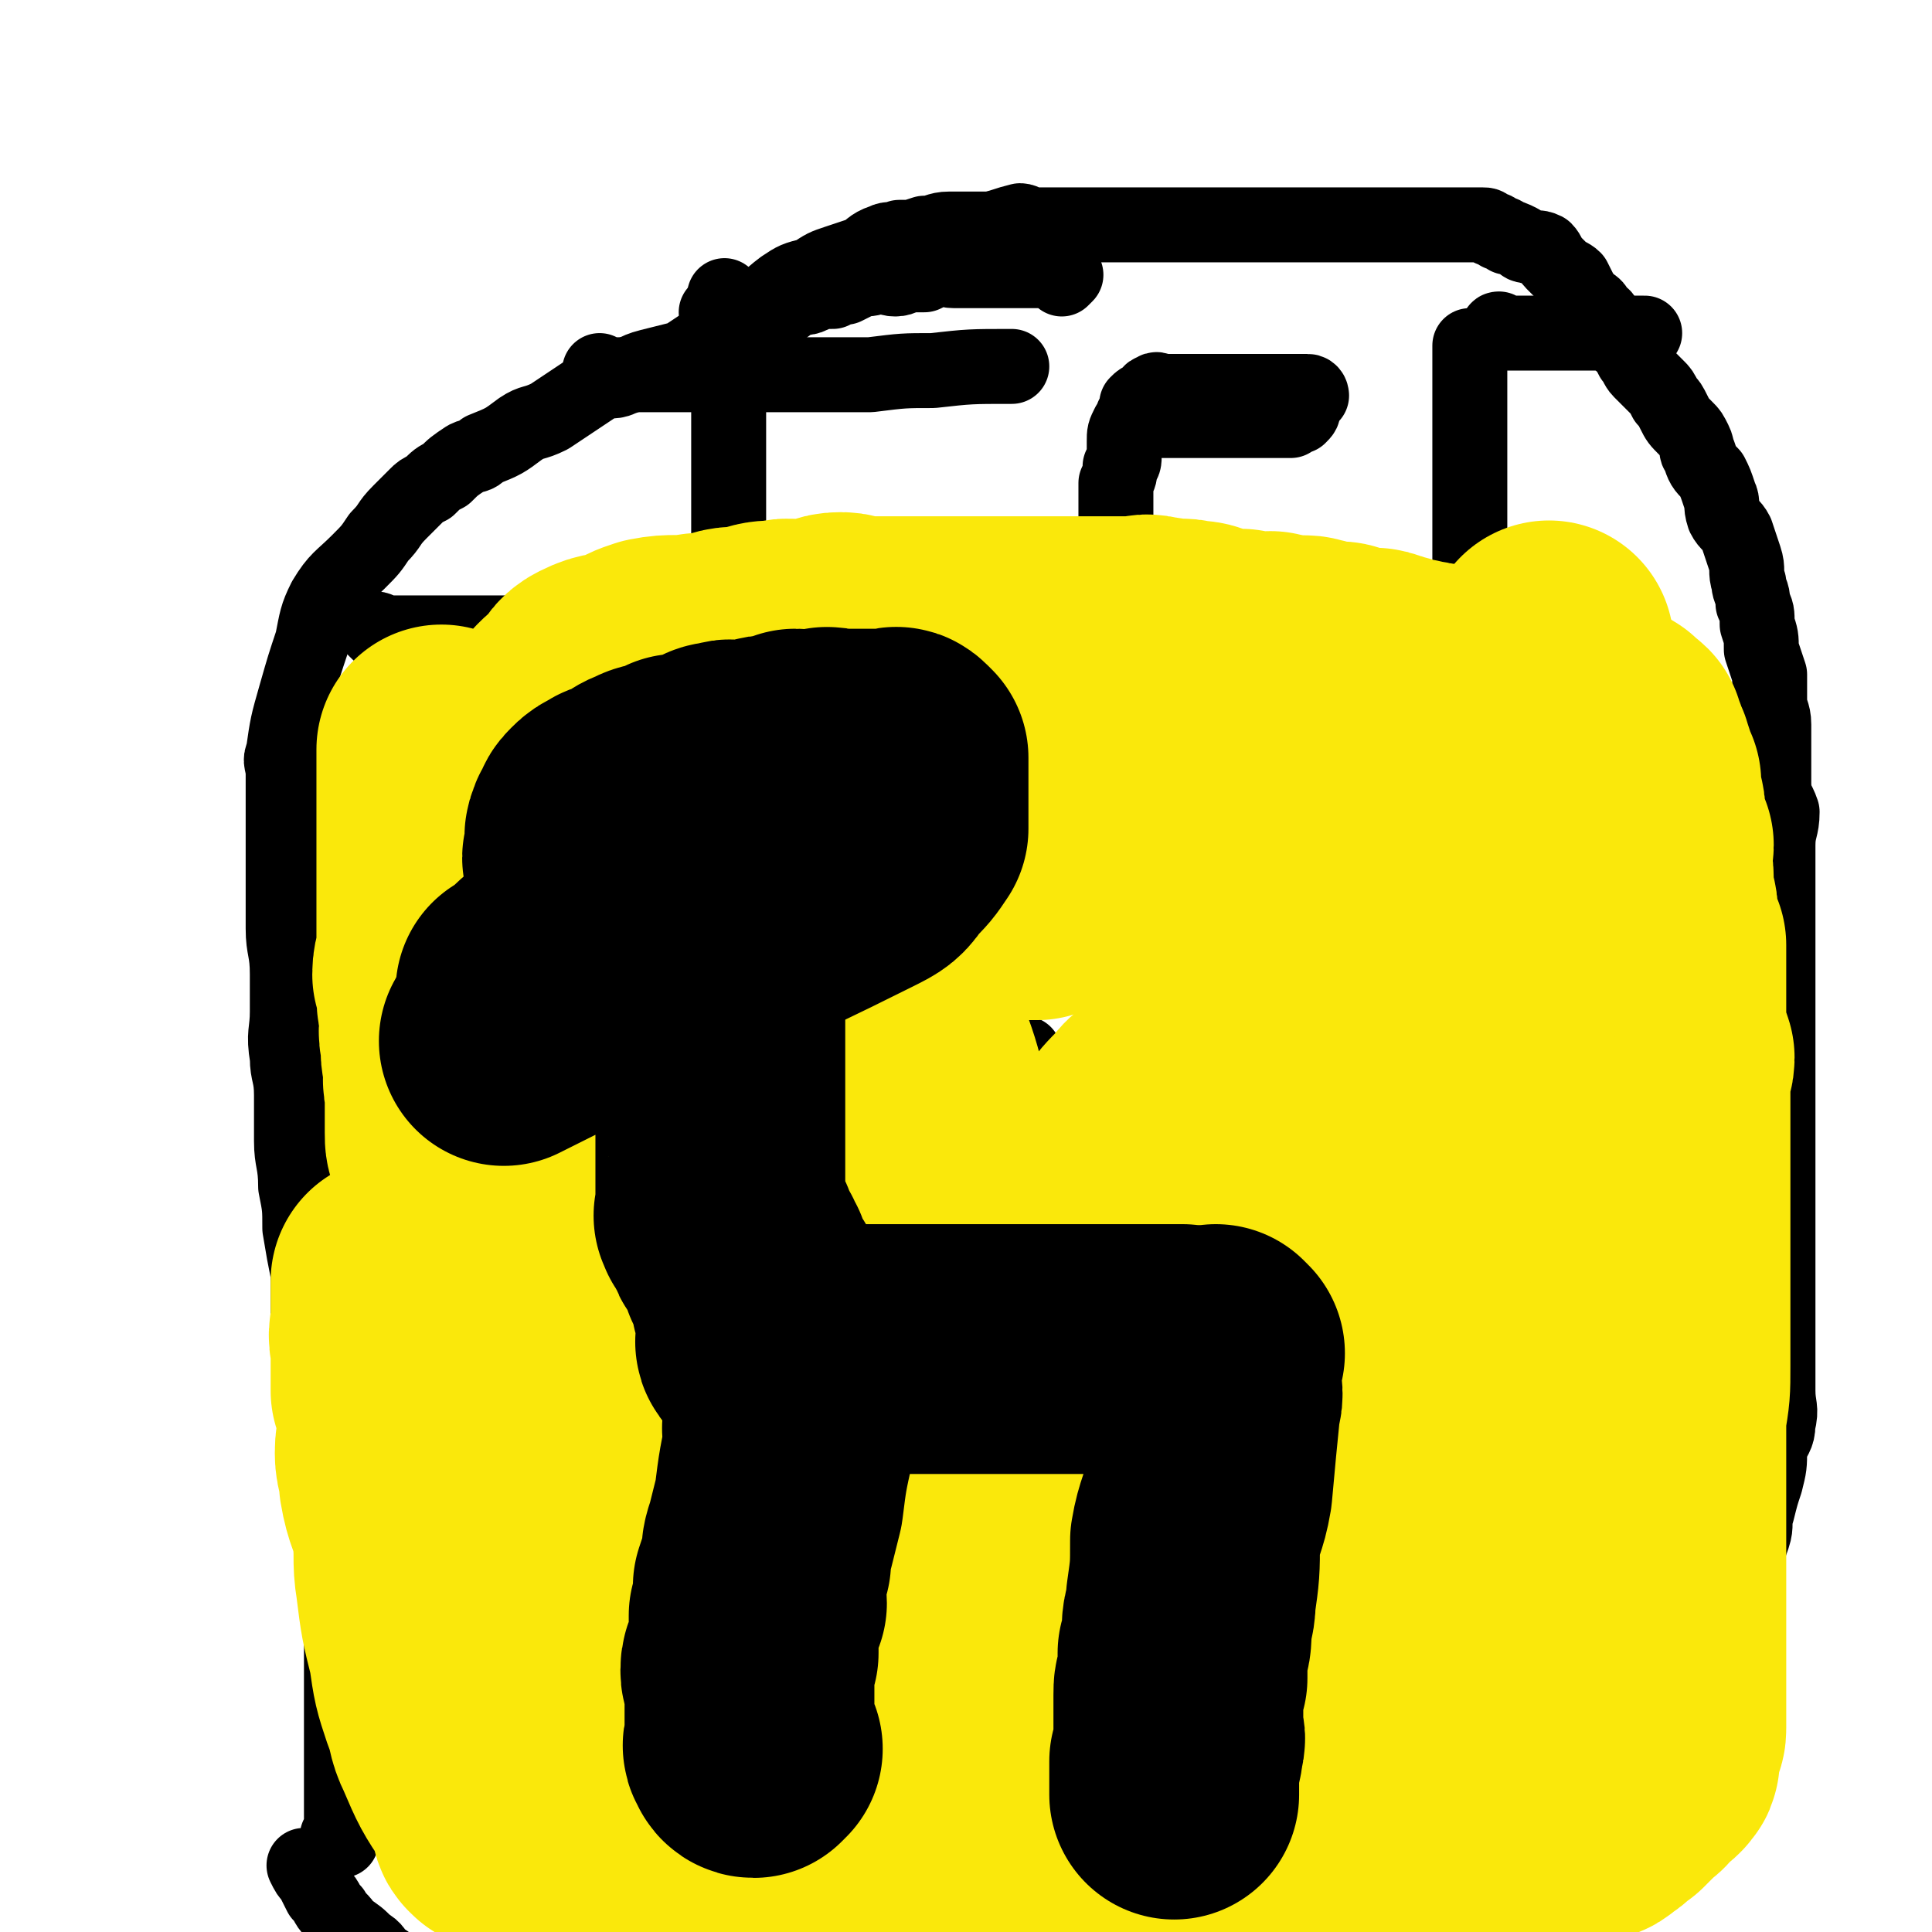 <svg viewBox='0 0 464 464' version='1.1' xmlns='http://www.w3.org/2000/svg' xmlns:xlink='http://www.w3.org/1999/xlink'><g fill='none' stroke='#000000' stroke-width='18' stroke-linecap='round' stroke-linejoin='round'><path d='M82,442c0,0 -1,-1 -1,-1 0,0 1,0 1,-1 0,-2 0,-2 0,-4 0,-2 0,-2 0,-3 0,-6 0,-6 0,-12 0,-4 0,-4 0,-9 0,-5 0,-5 0,-10 0,-6 0,-6 0,-12 0,-7 0,-7 -1,-14 0,-6 -1,-6 -1,-12 -1,-5 -1,-4 -1,-9 -1,-5 -1,-5 -2,-10 0,-4 0,-4 -1,-8 0,-5 0,-5 -1,-10 -1,-5 -1,-5 -1,-10 0,-6 0,-6 0,-11 -1,-5 -1,-5 -2,-11 0,-5 0,-5 -1,-10 0,-6 -1,-6 -1,-11 0,-5 0,-5 0,-11 0,-5 -1,-5 -1,-9 -1,-6 0,-6 0,-11 0,-5 0,-5 0,-9 0,-6 -1,-6 -1,-11 0,-5 0,-5 0,-9 0,-5 0,-5 0,-10 0,-4 0,-4 0,-8 0,-5 0,-5 0,-10 0,-3 -1,-3 0,-5 1,-7 1,-7 3,-14 2,-7 2,-7 4,-13 1,-5 1,-6 3,-10 3,-5 4,-5 8,-9 3,-3 3,-3 5,-6 3,-3 2,-3 5,-6 2,-2 2,-2 4,-4 1,-1 1,-1 3,-2 2,-2 2,-2 4,-3 2,-2 2,-2 5,-4 2,-1 2,0 4,-2 5,-2 5,-2 9,-5 3,-2 3,-1 7,-3 3,-2 3,-2 6,-4 3,-2 3,-2 6,-4 2,-1 3,0 5,-1 3,-1 3,-2 7,-3 4,-1 4,-1 8,-2 3,-2 3,-2 6,-4 5,-3 5,-3 11,-7 4,-3 3,-3 7,-6 3,-2 3,-2 7,-3 3,-2 3,-2 6,-3 3,-1 3,-1 6,-2 2,-1 2,-2 5,-3 2,-1 2,0 4,-1 3,0 3,0 6,-1 3,0 3,-1 6,-1 3,0 3,0 6,0 2,0 2,0 4,0 4,-1 3,-1 7,-2 1,0 2,1 3,1 3,0 3,0 6,0 2,0 2,0 4,0 3,0 3,0 5,0 2,0 2,0 5,0 3,0 3,0 6,0 2,0 2,0 5,0 3,0 3,0 6,0 2,0 2,0 5,0 3,0 3,0 6,0 2,0 2,0 4,0 2,0 2,0 4,0 3,0 3,0 5,0 2,0 2,0 3,0 2,0 2,0 4,0 2,0 2,0 4,0 1,0 1,0 3,0 2,0 2,0 4,0 1,0 1,0 3,0 2,0 2,0 4,0 2,0 2,0 3,0 1,0 1,0 2,0 2,0 2,0 4,0 2,0 2,0 4,0 1,0 1,0 2,0 2,0 2,0 3,0 2,0 2,0 4,0 1,0 1,0 2,1 1,0 1,0 2,1 1,0 1,0 2,1 1,0 1,0 3,1 1,1 1,1 2,1 2,1 2,0 4,1 1,1 1,2 2,3 1,1 1,1 2,2 1,1 2,1 3,2 1,2 1,2 2,4 1,1 1,1 2,2 2,1 1,2 3,3 1,2 1,2 2,4 1,1 1,1 2,2 2,2 2,2 3,4 1,1 1,2 2,3 2,2 2,2 4,4 1,1 1,1 2,3 1,1 1,1 2,3 1,2 1,2 3,4 1,1 1,1 2,3 1,2 0,2 1,3 1,3 1,3 3,5 1,2 1,2 2,5 1,2 0,2 1,5 1,2 2,2 3,4 1,3 1,3 2,6 1,3 0,3 1,6 0,2 1,2 1,5 1,2 1,2 1,5 1,3 1,3 1,6 1,3 1,3 2,6 0,3 0,3 0,6 0,3 1,3 1,6 0,4 0,4 0,7 0,4 0,4 0,7 0,4 1,4 2,7 0,4 -1,4 -1,8 0,5 0,5 0,11 0,4 0,4 0,9 0,4 0,4 0,9 0,5 0,5 0,10 0,5 0,5 0,10 0,5 0,5 0,11 0,4 0,4 0,8 0,5 0,5 0,10 0,4 0,4 0,9 0,5 0,5 0,10 0,3 0,3 0,7 0,5 0,5 0,9 0,5 0,5 0,9 0,4 0,4 0,9 0,4 1,4 0,8 0,3 -1,3 -2,6 0,4 0,4 -1,8 -1,3 -1,3 -2,7 -1,3 0,3 -1,6 -1,3 -1,3 -3,5 -4,8 -4,8 -8,16 -3,5 -3,4 -5,9 -2,3 -1,3 -3,6 -1,4 -1,4 -3,6 -3,4 -3,3 -6,6 -3,4 -3,4 -7,9 -3,3 -2,3 -6,6 -3,3 -3,2 -7,4 -3,3 -3,3 -7,5 -3,2 -4,1 -7,2 -5,2 -5,2 -10,5 -6,2 -5,3 -11,5 -4,3 -4,2 -9,4 -5,2 -5,2 -10,4 -5,1 -5,1 -10,3 -6,3 -5,4 -11,6 -6,3 -6,2 -12,4 -5,2 -5,2 -11,4 -4,1 -4,2 -8,2 -5,1 -5,1 -10,2 -6,1 -6,1 -12,2 -5,2 -5,2 -11,3 -6,1 -6,0 -11,1 -6,1 -5,2 -11,2 -6,1 -6,0 -13,0 -6,0 -6,0 -12,0 -6,0 -6,0 -12,0 -4,0 -4,0 -9,0 -4,0 -4,0 -7,0 -3,0 -3,0 -6,0 -4,0 -4,0 -7,0 -3,0 -3,1 -7,0 -3,0 -3,0 -7,0 -3,-1 -3,-2 -6,-3 -3,0 -4,1 -7,-1 -3,-1 -3,-2 -6,-4 -3,-1 -3,0 -6,-2 -3,-1 -3,-1 -6,-3 -2,-1 -2,-1 -5,-3 -2,-2 -2,-2 -5,-4 -1,-1 -1,-2 -3,-3 -2,-2 -2,-2 -5,-4 -1,-2 -2,-2 -3,-4 -2,-2 -1,-2 -3,-4 -1,-2 -1,-2 -2,-4 -1,-1 -1,-1 -2,-3 '/><path d='M91,152c0,0 -1,-1 -1,-1 1,0 2,1 3,1 2,0 2,0 4,0 2,0 2,0 5,0 4,0 4,0 7,0 4,0 4,0 7,0 4,0 4,0 7,0 5,0 5,0 9,0 4,0 4,0 8,0 4,0 4,0 9,0 5,0 5,0 10,0 5,0 5,0 10,0 4,0 4,0 8,0 5,0 5,0 10,0 5,0 5,0 10,0 4,0 4,0 9,0 4,0 4,0 8,0 5,0 5,0 10,0 3,0 3,0 7,0 5,0 5,0 9,0 4,0 4,0 7,0 3,0 3,0 7,0 4,0 4,0 8,0 3,0 3,0 6,0 3,0 3,0 7,0 3,0 3,0 7,0 3,0 3,0 6,0 3,0 3,0 7,0 2,0 2,0 4,0 3,0 3,0 6,0 2,0 2,0 4,0 3,0 3,0 6,0 3,0 3,0 5,0 2,0 2,0 4,0 2,0 2,0 5,0 1,0 1,0 3,0 2,0 2,0 3,0 4,0 4,0 8,0 3,-1 3,-1 6,-1 2,-1 2,0 4,0 2,-1 2,-1 4,-2 1,0 1,1 3,1 1,0 1,0 2,0 1,0 1,0 1,0 1,0 1,0 1,0 1,0 1,0 2,0 0,0 0,0 1,0 0,0 0,0 1,0 1,0 1,0 1,0 1,0 1,0 1,0 2,0 2,0 3,0 0,0 0,0 1,0 0,0 0,0 1,0 1,0 1,0 1,0 1,0 1,0 1,0 2,0 2,0 3,0 0,0 0,0 1,0 0,0 0,0 1,0 0,0 0,0 1,0 1,0 1,0 1,0 1,0 1,0 1,0 1,0 1,0 2,0 0,0 0,0 1,0 0,0 0,0 0,0 '/><path d='M175,72c0,0 -1,-1 -1,-1 0,1 1,2 1,4 0,3 0,3 0,5 0,2 0,2 0,5 0,3 0,3 0,6 0,2 0,2 0,4 0,3 0,3 0,7 0,3 0,3 0,6 0,2 0,2 0,4 0,3 0,3 0,7 0,2 0,2 0,4 0,1 0,1 0,3 0,2 0,2 0,3 0,2 0,2 0,3 0,0 0,0 0,1 0,1 0,1 0,2 '/><path d='M173,76c0,0 -1,-1 -1,-1 1,0 2,1 3,1 2,0 2,0 4,0 2,-1 2,-1 4,-1 1,-1 1,0 3,0 3,-1 3,-2 5,-3 2,-1 2,0 4,-1 2,-1 2,-1 5,-1 1,-1 1,-1 3,-1 2,-1 2,-1 4,-2 2,0 2,0 5,-1 1,0 1,1 3,1 2,0 2,-1 4,-1 1,0 1,0 3,0 2,-1 2,-1 4,-2 1,0 1,1 3,1 1,0 1,0 3,0 1,0 1,0 2,0 1,0 1,0 3,0 2,0 2,0 3,0 1,0 1,0 2,0 2,0 2,0 3,0 1,0 1,0 1,0 1,0 1,0 3,0 0,0 0,0 1,0 0,0 0,0 1,0 1,0 1,0 2,0 1,0 1,0 1,0 1,0 1,0 2,1 0,0 0,0 -1,1 '/><path d='M145,90c0,0 -1,-1 -1,-1 0,0 1,1 2,1 1,0 1,0 3,0 2,0 2,0 3,0 3,0 3,0 5,0 2,0 2,0 3,0 3,0 3,0 5,0 3,0 3,0 6,0 3,0 3,0 6,0 3,0 3,0 6,0 2,0 2,0 4,0 3,0 3,0 5,0 2,0 2,0 3,0 2,0 2,0 5,0 1,0 1,0 3,0 2,0 2,0 4,0 1,0 1,0 2,0 8,-1 8,-1 15,-1 9,-1 9,-1 19,-1 '/><path d='M279,101c0,0 -1,-1 -1,-1 0,0 1,1 1,1 2,0 2,0 3,0 2,0 2,0 4,0 1,0 1,0 3,0 1,0 1,0 3,0 2,0 2,0 4,0 1,0 1,0 3,0 1,0 1,0 2,0 2,0 2,0 3,0 1,0 1,0 2,0 1,0 1,0 2,0 1,0 1,0 2,0 0,-1 0,-1 1,-2 0,0 0,1 1,1 1,-1 1,-1 1,-2 0,-1 0,-1 0,-1 0,-1 0,-1 0,-1 0,-1 0,-1 0,-2 1,0 2,1 2,1 0,0 0,-1 -1,-1 0,0 0,0 -1,0 0,0 0,0 -1,0 -1,0 -1,0 -3,0 -1,0 -1,0 -2,0 -1,0 -1,0 -2,0 -2,0 -2,0 -3,0 -1,0 -1,0 -2,0 -2,0 -2,0 -4,0 -2,0 -2,0 -3,0 -2,0 -2,0 -3,0 -2,0 -2,0 -4,0 -1,0 -1,0 -3,0 -2,0 -2,0 -4,0 -1,0 -1,-1 -2,0 -1,0 -1,1 -2,2 -1,0 -1,0 -2,1 0,1 0,2 -1,3 0,1 0,1 -1,2 -1,2 -1,2 -1,4 0,2 0,2 0,3 0,2 0,2 -1,3 0,2 0,2 -1,4 0,2 0,2 0,4 0,1 0,1 0,3 0,2 0,2 0,3 0,2 0,2 0,3 0,1 0,2 0,3 1,1 1,1 2,2 0,1 0,1 1,3 0,1 0,1 1,2 1,0 1,0 2,0 2,1 2,1 4,2 14,8 14,8 27,16 5,3 5,3 10,6 '/><path d='M354,84c0,0 -1,-1 -1,-1 0,1 0,2 0,4 0,2 0,2 0,5 0,2 0,2 0,4 0,3 0,3 0,6 0,4 0,4 0,7 0,3 0,3 0,5 0,3 0,3 0,5 0,3 0,3 0,5 0,2 0,2 0,5 0,2 0,2 0,4 0,2 0,2 0,4 0,1 0,1 0,3 0,2 0,2 0,4 0,0 0,0 0,1 '/><path d='M361,80c0,0 -2,-1 -1,-1 0,0 1,1 2,1 2,0 2,0 3,0 0,0 0,0 1,0 1,0 1,0 3,0 1,0 1,0 2,0 1,0 1,0 2,0 1,0 1,0 3,0 1,0 1,0 2,0 1,0 1,0 2,0 1,0 1,0 2,0 1,0 1,0 2,0 1,0 1,0 1,0 2,0 2,0 3,0 0,0 0,0 1,0 0,0 0,0 1,0 1,0 1,0 1,0 1,0 1,0 1,0 1,0 1,0 1,0 1,0 1,0 2,0 0,0 0,0 0,0 '/><path d='M197,231c0,0 -1,-1 -1,-1 0,1 0,1 0,3 -1,1 -1,1 -2,2 0,2 0,2 -1,4 0,2 -1,1 -1,3 0,2 0,2 0,4 -1,2 -1,2 -1,4 -1,1 0,1 0,2 0,2 0,2 0,4 -1,1 -2,1 -2,3 0,1 0,1 1,3 0,1 0,1 0,2 0,2 -1,2 0,4 0,1 0,1 1,2 1,2 1,2 3,4 0,1 1,1 2,1 2,1 1,2 3,2 1,1 1,0 3,1 2,0 2,0 3,1 1,0 1,1 2,1 2,1 2,1 4,1 2,0 2,-1 3,0 2,0 2,0 4,1 1,0 1,0 2,0 2,0 2,0 4,0 1,0 1,0 2,0 1,0 1,0 2,0 1,-1 1,-1 2,-1 1,-1 1,-1 2,-2 1,-1 1,-1 2,-2 1,-1 1,-1 1,-2 1,-2 1,-2 1,-5 1,-2 1,-2 1,-4 1,-2 0,-2 0,-4 1,-1 1,-1 2,-3 0,-2 -1,-2 -1,-4 1,-2 1,-2 1,-3 0,-2 0,-2 0,-4 1,-1 0,-1 0,-2 0,-2 0,-2 0,-3 0,-1 0,-1 0,-2 0,-1 1,-1 0,-2 0,-1 0,-1 0,-1 -1,-1 -1,-1 -2,-1 -2,-1 -2,-1 -3,-2 -1,0 -1,1 -2,1 -2,-1 -2,-2 -4,-2 -2,0 -2,1 -4,1 -1,0 -1,0 -3,0 -2,0 -2,-1 -4,0 -2,0 -1,1 -3,2 -1,1 -2,0 -2,1 -2,1 -2,1 -3,2 -1,1 -1,1 -1,2 -1,2 -1,2 -2,4 0,1 0,1 -1,2 0,1 1,1 1,2 -1,2 -2,1 -2,3 0,1 0,1 1,2 0,1 0,1 0,2 0,1 -1,1 0,2 0,1 0,0 1,1 1,0 0,1 1,1 1,1 1,1 3,1 1,1 1,0 2,1 2,0 2,0 3,1 1,0 1,-1 2,0 1,0 1,1 3,1 0,0 0,0 1,0 1,-1 1,0 2,0 1,0 1,0 2,0 0,0 0,0 1,0 0,0 0,0 1,0 0,0 0,0 1,0 0,0 0,0 1,0 0,0 0,0 1,0 0,-1 0,-1 0,-1 -1,-1 -1,0 -1,0 -1,0 -1,0 -1,0 -1,0 -1,0 -2,0 -1,0 -1,0 -1,0 0,0 0,0 0,0 -1,0 -1,0 -2,0 0,0 0,-1 0,0 -1,0 -1,0 0,1 0,0 1,0 2,0 0,0 0,0 1,0 1,0 1,0 3,0 1,0 1,0 2,0 1,0 1,0 2,0 2,0 2,0 3,0 1,-1 1,-1 2,-2 1,0 0,0 1,-1 1,-1 1,-1 2,-2 1,-1 1,-1 1,-2 1,-1 1,-1 2,-3 0,0 0,0 1,-1 0,0 1,0 1,-1 0,0 0,0 -1,0 '/><path d='M215,262c0,0 -1,-1 -1,-1 0,0 0,1 1,2 0,0 0,0 0,1 0,1 0,1 0,3 0,1 0,1 0,2 0,2 0,2 0,3 0,2 0,2 0,3 0,2 0,2 0,3 0,2 0,2 0,4 0,1 0,1 0,3 0,1 0,1 0,2 0,1 0,1 0,3 0,1 0,1 0,3 0,1 0,1 0,2 0,1 0,1 0,3 0,0 0,0 0,1 0,1 0,1 0,2 0,1 0,1 0,2 0,1 0,1 0,2 0,1 0,1 0,1 0,1 0,1 0,2 0,1 0,1 0,1 0,1 0,1 0,2 0,1 0,1 0,2 0,1 0,1 0,1 0,1 0,1 0,1 0,1 0,1 0,1 0,1 0,1 0,2 0,0 0,0 0,1 0,1 0,1 0,2 0,1 0,1 0,1 0,1 0,1 0,1 0,1 0,1 0,2 0,1 0,1 0,2 0,0 0,0 0,1 0,7 0,7 0,15 0,3 0,3 0,6 0,3 0,3 0,6 0,2 0,2 0,4 0,2 0,2 0,3 0,2 0,2 0,4 0,1 0,1 0,2 0,1 0,1 0,1 0,1 0,1 0,2 0,0 0,0 0,0 0,1 0,1 0,1 0,1 -1,1 0,1 0,1 1,0 2,0 1,0 1,0 3,0 2,0 2,0 5,0 3,0 3,0 6,0 2,0 2,0 5,0 3,0 3,0 6,0 2,0 2,0 4,0 2,0 2,0 4,0 1,0 1,0 3,0 2,0 2,0 4,0 1,0 2,1 3,0 4,-1 4,-2 8,-4 3,-1 3,-1 6,-2 2,-1 2,-1 4,-1 1,-1 1,-1 2,-2 2,0 2,0 4,-1 0,0 0,0 1,0 1,1 1,1 2,0 1,0 1,0 1,-1 0,0 0,0 0,0 1,-1 1,-1 2,-1 0,0 0,0 0,0 1,0 1,0 1,0 '/><path d='M230,369c0,0 -1,-2 -1,-1 -1,8 -1,9 -1,17 -1,4 0,4 0,9 -1,4 -1,4 -2,8 0,3 1,3 1,7 -1,4 -1,4 -1,7 -1,3 0,3 0,6 -1,3 -1,3 -1,6 -1,3 0,3 0,5 0,2 0,2 0,3 0,2 0,2 0,4 0,1 0,1 0,3 0,1 0,1 0,2 0,1 0,1 0,2 0,0 0,0 0,1 0,0 0,0 0,0 '/><path d='M298,361c0,0 -1,-1 -1,-1 0,1 0,2 0,3 0,2 1,2 0,3 -1,7 -2,7 -4,13 -1,4 -1,4 -2,8 -1,6 -1,6 -1,12 -1,4 -1,4 -2,9 0,4 0,4 -1,8 0,4 -1,4 -1,7 0,4 1,4 0,7 0,2 0,2 -1,4 0,2 0,2 0,4 0,2 1,2 0,4 0,1 -1,1 -1,2 0,1 0,1 0,2 0,1 0,1 0,1 0,0 0,0 0,0 '/></g>
<g fill='none' stroke='#FAE80B' stroke-width='60' stroke-linecap='round' stroke-linejoin='round'><path d='M196,448c0,0 -1,-1 -1,-1 0,-1 0,-1 1,-2 0,0 0,0 0,-1 0,0 0,0 0,-1 0,-1 0,-1 0,-3 0,-1 0,-1 0,-2 0,-1 0,-1 0,-3 0,-1 0,-1 0,-3 -1,-3 -1,-3 -2,-5 0,-2 1,-2 1,-3 -1,-4 -1,-4 -1,-8 -1,-2 -1,-2 -1,-5 -1,-3 -1,-3 -2,-6 0,-3 1,-3 1,-6 -1,-2 -1,-2 -2,-5 0,-2 0,-2 0,-4 0,-3 0,-3 0,-5 -1,-2 -1,-2 -1,-4 -1,-1 0,-1 0,-3 -1,-2 -2,-2 -2,-4 0,-1 0,-1 1,-3 0,-1 0,-1 0,-2 -1,-1 -1,-1 -1,-3 -1,-1 0,-1 0,-2 0,0 0,0 0,-1 -1,-1 -1,-1 -2,-3 0,0 0,0 0,-1 0,-1 0,-1 0,-2 -1,-2 -1,-2 -2,-3 0,-1 1,-1 1,-2 -1,-1 -1,-1 -2,-3 0,-1 0,-2 0,-4 -1,-1 -1,-1 -1,-3 -1,-2 -1,-2 -1,-4 -1,-1 -1,-1 -2,-2 0,-2 0,-2 -1,-4 0,-2 0,-2 0,-3 0,-2 -1,-2 -1,-4 -1,-2 -1,-2 -1,-4 -1,-1 0,-1 0,-3 -1,-2 -1,-2 -2,-4 0,-1 0,-1 -1,-3 0,-1 -1,-1 -1,-3 -1,-1 -1,-1 -1,-2 -1,-1 -1,-1 -2,-2 0,-1 0,-1 -1,-2 0,-1 0,-1 -1,-1 0,0 -1,0 -1,0 -1,1 -1,1 -1,1 -1,1 -1,1 -1,3 -3,7 -2,8 -4,15 -1,5 -1,5 -2,10 -1,5 -2,5 -2,11 -1,7 0,7 0,15 0,7 0,7 0,14 0,6 0,6 0,11 0,5 0,5 0,9 0,3 0,3 0,6 0,3 0,3 0,6 0,4 -1,4 0,7 0,4 1,4 1,8 0,2 -1,2 0,5 0,4 1,4 1,7 0,4 0,4 0,7 0,3 0,3 1,6 0,3 0,3 0,5 0,2 -1,2 0,5 0,1 1,1 1,3 0,2 0,2 0,4 0,1 0,1 0,2 0,1 0,1 0,3 0,0 0,0 0,1 0,1 0,1 0,2 0,1 0,1 0,1 0,1 0,1 0,1 0,0 0,0 0,0 -2,0 -2,0 -3,-1 -2,-2 -1,-2 -2,-4 -2,-5 -2,-5 -4,-11 -2,-4 -2,-4 -4,-8 -1,-3 -2,-3 -3,-7 -2,-2 -1,-2 -2,-5 -1,-3 -1,-3 -2,-6 -1,-3 -1,-3 -1,-6 -1,-4 -1,-4 -1,-8 -1,-4 -1,-4 -2,-8 0,-5 1,-5 1,-9 0,-5 -1,-5 -1,-9 -1,-5 -1,-5 -1,-9 0,-5 0,-5 0,-9 0,-3 0,-3 0,-7 -1,-5 -1,-5 -2,-10 0,-3 1,-3 1,-7 0,-4 0,-4 0,-8 0,-3 0,-3 0,-6 0,-3 0,-3 0,-6 0,-3 0,-3 0,-5 0,-1 0,-1 0,-3 0,-1 0,-2 0,-3 0,-1 -1,-1 -1,-1 0,-1 -1,-1 -1,-1 0,1 1,1 1,3 -1,10 -2,10 -3,21 -1,7 -1,7 -2,14 -1,8 -1,8 -1,15 -1,8 -1,8 -1,15 -1,6 -1,6 -2,12 0,5 0,5 -1,10 0,4 1,4 1,7 0,4 -1,4 -1,7 0,3 0,3 0,5 0,3 0,3 0,5 0,2 0,2 0,4 0,0 0,0 0,1 0,2 0,2 0,3 0,1 0,1 0,1 0,1 0,1 0,2 0,0 0,1 0,1 -1,0 -1,-1 -2,-1 0,1 0,2 0,1 -1,0 -1,-1 -1,-2 -1,-3 -1,-3 -2,-5 -4,-6 -4,-6 -7,-13 -2,-4 -1,-4 -3,-9 -2,-6 -2,-6 -3,-13 -2,-8 -2,-8 -3,-16 -1,-6 0,-6 -1,-13 -1,-5 -2,-5 -3,-11 0,-4 -1,-4 -1,-7 0,-4 1,-4 1,-8 -1,-4 -1,-4 -2,-7 0,-3 0,-3 0,-5 0,-3 0,-3 0,-5 0,-2 0,-2 0,-3 0,-3 0,-3 0,-5 0,-2 0,-2 0,-3 0,-1 0,-1 0,-1 0,-1 0,-1 0,-2 0,-1 0,-3 0,-2 0,1 0,3 0,7 0,1 0,1 0,2 0,3 -1,3 0,6 1,7 1,7 3,13 1,6 2,5 4,11 1,5 1,5 2,10 0,4 0,4 0,8 1,6 2,6 3,12 0,4 0,4 1,9 0,3 0,3 1,7 0,3 1,3 1,5 0,2 0,2 0,4 0,2 0,2 1,3 0,2 0,2 1,3 0,1 0,1 0,2 0,0 0,0 0,1 0,1 1,1 1,2 0,1 0,1 0,1 0,0 1,1 1,0 0,0 0,-1 0,-2 0,-4 0,-4 0,-9 0,-4 0,-4 0,-8 0,-3 0,-3 0,-7 -1,-8 -1,-8 -2,-16 0,-6 0,-6 -1,-12 0,-5 1,-5 1,-9 0,-4 -1,-4 -1,-8 0,-4 0,-4 0,-7 0,-4 0,-4 0,-7 -1,-4 -1,-4 -2,-8 0,-4 1,-4 1,-8 0,-4 0,-4 0,-9 0,-4 0,-4 0,-8 0,-4 0,-4 0,-8 0,-4 0,-4 0,-9 0,-3 0,-3 0,-6 0,-4 0,-4 0,-8 0,-4 0,-4 0,-7 0,-3 0,-3 0,-7 0,-3 0,-3 0,-6 0,-3 0,-3 0,-5 0,-3 0,-3 0,-6 0,-3 0,-3 0,-5 0,-3 0,-3 0,-5 0,-3 0,-3 0,-6 0,-3 0,-3 0,-5 0,-2 0,-2 0,-4 0,-2 0,-2 0,-4 0,-2 0,-2 0,-4 0,-2 0,-2 0,-4 0,-2 0,-2 0,-3 0,-1 0,-1 0,-2 0,-1 0,-1 0,-2 0,-1 0,-1 0,-1 0,0 0,0 0,0 0,-1 0,-2 0,-2 0,1 0,2 0,4 0,1 0,1 0,2 0,3 0,3 0,5 0,3 0,3 0,5 0,3 0,3 0,6 0,3 0,3 0,6 0,3 0,3 0,6 0,5 0,5 0,9 0,3 0,3 0,6 0,3 0,3 0,6 0,3 0,3 0,6 0,4 0,4 0,7 0,3 0,3 0,5 0,2 0,2 0,4 0,2 0,2 0,3 0,1 0,1 0,2 0,1 0,1 0,2 0,1 0,1 0,1 0,1 0,1 0,2 -1,0 -1,0 -1,1 -1,0 0,1 0,1 -1,-2 -1,-2 -1,-4 0,-2 0,-2 0,-4 0,-2 0,-2 0,-3 0,-4 0,-4 0,-7 0,-3 -1,-3 -1,-6 0,-3 0,-3 0,-6 0,-3 0,-3 0,-6 -1,-3 -1,-3 -2,-6 0,-3 1,-3 1,-6 0,-2 0,-2 0,-5 0,-2 0,-2 0,-5 0,-2 0,-2 0,-4 0,-3 0,-3 0,-5 0,-2 0,-2 0,-4 0,-1 0,-1 0,-3 0,-2 0,-2 0,-4 0,-1 0,-1 0,-3 0,-1 0,-1 0,-3 0,-1 0,-1 0,-2 0,-1 0,-1 0,-2 0,-2 0,-2 0,-3 0,-1 0,-1 0,-1 0,-1 0,-1 0,-1 0,-1 0,-1 0,-2 0,0 0,0 0,-1 0,0 0,0 0,0 0,0 0,0 0,1 0,2 0,2 0,3 0,3 0,3 0,5 0,5 0,5 0,9 0,4 0,4 0,8 0,4 0,4 0,9 0,3 0,3 0,7 0,4 0,4 0,8 0,4 0,4 0,8 0,3 0,3 1,6 0,3 -1,3 0,6 0,3 1,3 1,6 0,3 -1,3 0,5 0,2 0,2 1,5 1,1 1,1 1,3 1,1 0,1 1,2 0,2 0,2 1,4 0,1 0,1 1,2 1,1 0,1 1,3 1,1 1,1 2,2 1,1 1,1 2,2 1,1 2,1 3,2 2,0 2,0 3,1 2,0 2,0 3,1 0,0 0,1 0,1 1,0 1,0 2,1 0,0 0,0 1,1 0,0 1,0 1,0 1,-2 1,-3 1,-5 0,-4 0,-4 0,-7 0,-4 0,-4 0,-7 0,-5 0,-5 0,-9 0,-5 0,-5 0,-10 0,-4 0,-4 0,-9 0,-4 0,-4 0,-9 0,-3 -1,-3 0,-7 0,-3 1,-3 1,-7 0,-3 0,-3 0,-6 0,-2 -1,-3 0,-5 0,-2 0,-1 1,-3 0,-2 0,-2 0,-3 0,-1 -1,-1 0,-2 0,-1 0,-1 1,-2 1,-1 1,-1 1,-1 1,-1 0,-1 1,-1 0,-1 1,0 1,0 0,-1 -1,-1 0,-1 0,0 1,0 1,0 1,1 1,1 2,2 0,2 0,2 1,4 0,2 0,2 1,5 1,2 1,2 1,5 1,2 0,2 1,5 0,3 0,3 1,6 0,2 0,2 1,5 0,2 -1,2 0,5 0,2 1,2 1,4 0,2 0,2 0,3 0,1 -1,1 0,2 0,1 0,1 1,3 0,0 0,0 0,1 0,0 0,0 0,1 0,1 0,1 0,1 0,1 0,1 0,1 0,0 0,1 0,1 0,-1 0,-2 1,-3 1,-2 2,-2 3,-3 1,-3 1,-4 2,-7 1,-3 2,-3 3,-6 2,-3 1,-3 3,-6 1,-2 2,-2 3,-4 2,-3 1,-3 3,-5 0,-2 1,-1 2,-3 1,-1 1,-1 2,-3 1,-1 1,-1 2,-1 0,-1 0,-2 1,-3 0,0 1,0 1,-1 0,0 -1,0 0,-1 0,0 0,0 1,-1 0,0 1,0 1,0 0,-1 0,-2 0,-1 0,1 0,2 0,4 0,2 0,2 0,5 0,3 0,3 0,6 0,3 0,3 0,6 0,3 0,3 0,6 0,3 0,3 0,6 0,3 0,3 0,6 0,3 0,3 0,6 0,2 0,2 0,4 0,2 0,2 0,4 -1,1 -2,1 -2,3 0,1 1,1 1,1 0,1 0,2 0,2 -1,1 -1,0 -1,1 -1,0 0,0 0,1 -1,1 -1,1 -2,1 0,0 1,0 1,0 -1,-1 -1,-2 -1,-3 -1,-2 0,-2 0,-5 0,-3 0,-3 0,-6 0,-3 0,-3 0,-6 -1,-3 -1,-3 -1,-6 -1,-3 0,-3 0,-5 0,-3 0,-3 0,-6 0,-3 0,-3 0,-5 0,-3 0,-3 0,-6 0,-2 0,-2 0,-4 -1,-3 -1,-3 -1,-6 0,-3 0,-3 0,-5 -1,-3 -2,-2 -3,-5 0,-2 0,-3 -1,-5 -1,-2 -1,-1 -2,-3 -2,-2 -1,-2 -3,-3 -1,-2 -1,-2 -2,-3 -1,-1 -1,-1 -3,-2 -1,-2 0,-2 -2,-3 -2,-1 -2,0 -4,-1 -1,0 0,-1 -2,-2 -1,-1 -1,0 -2,0 -1,-1 -1,-1 -1,-1 -1,-1 -1,-1 -3,-2 -1,0 -1,1 -2,1 -1,0 -1,0 -1,0 -1,-1 0,-1 -1,-1 -1,-1 -1,0 -1,0 -1,0 -1,0 -1,0 0,-1 1,-1 1,-1 -1,-1 -2,0 -2,0 1,-1 2,-2 4,-3 1,-2 1,-3 3,-4 4,-2 4,-1 8,-2 3,-2 3,-2 6,-3 5,-1 5,0 11,-1 3,0 3,0 6,-1 3,-1 3,0 7,-1 3,-1 3,-1 6,-1 3,-1 3,0 6,0 2,0 2,0 4,0 2,-1 2,-2 5,-2 2,0 2,1 5,1 2,0 2,0 3,0 2,0 2,0 4,0 3,0 3,0 5,0 2,0 2,0 3,0 2,0 2,0 4,0 2,0 2,0 4,0 3,0 3,0 5,0 2,0 2,0 3,0 1,0 1,0 2,0 2,0 2,0 4,0 1,0 1,0 2,0 1,0 1,0 3,0 1,0 1,0 2,0 0,0 0,0 1,0 1,0 1,0 2,0 1,0 1,0 1,0 1,0 1,0 1,0 1,0 1,0 2,0 1,0 1,0 2,0 1,0 1,0 1,0 1,0 1,0 1,0 1,0 1,0 2,0 1,0 1,0 3,0 1,0 1,0 2,0 2,0 2,0 4,0 2,0 2,-1 4,0 2,0 2,0 4,1 2,0 2,-1 5,0 2,0 2,0 4,1 2,0 2,1 4,1 2,1 2,0 4,0 2,1 2,1 5,1 2,0 2,-1 3,0 2,0 2,1 4,1 2,0 3,-1 5,0 2,0 1,1 3,1 1,0 1,0 3,0 1,0 1,0 3,1 2,0 2,1 4,1 2,0 2,-1 3,0 2,0 2,1 4,1 2,1 2,1 4,1 2,1 2,0 4,1 2,0 2,0 4,1 1,0 1,0 3,1 2,1 2,0 4,1 1,1 0,1 1,1 2,1 2,0 4,1 2,0 2,0 3,1 1,0 2,-1 3,0 1,0 1,1 2,1 2,0 2,0 4,0 1,0 1,0 2,1 1,0 1,-1 2,0 1,0 1,1 3,1 1,0 1,0 2,0 1,0 1,-1 2,0 1,0 1,0 2,0 0,1 0,1 1,1 1,0 1,-1 1,0 1,0 1,0 1,1 1,1 1,0 2,1 0,1 0,1 0,1 0,1 1,1 1,2 0,0 0,0 0,1 1,1 1,1 1,2 1,1 0,1 0,3 0,1 1,0 2,2 0,1 0,1 0,3 0,2 1,2 1,4 0,1 0,1 0,3 1,3 1,3 2,5 0,2 -1,2 -1,3 0,2 1,2 1,5 0,2 0,2 0,3 0,3 1,3 1,5 0,2 0,3 0,5 0,2 1,1 2,3 0,2 0,2 0,5 0,2 0,2 0,4 0,2 0,2 0,5 0,2 0,2 0,5 0,1 0,1 0,3 1,2 1,2 2,5 0,2 -1,2 -1,5 0,2 0,2 0,5 0,2 0,2 0,4 0,2 0,2 0,4 0,2 0,2 0,5 0,2 0,2 0,4 0,3 0,3 0,7 0,4 0,4 0,8 0,5 0,5 0,9 0,11 0,11 0,23 0,6 0,6 -1,12 0,6 0,6 0,12 0,6 0,6 0,12 0,5 0,5 0,10 0,4 0,4 0,8 0,3 0,3 0,7 0,3 0,3 0,7 0,2 0,2 0,4 0,3 0,3 0,5 0,2 0,2 0,4 0,1 0,1 0,3 0,1 0,2 0,3 0,1 0,1 -1,2 0,1 0,1 0,2 0,1 -1,1 -1,2 0,1 1,2 0,2 0,1 -1,1 -2,2 -2,1 -1,2 -3,3 -2,2 -2,2 -4,4 -2,1 -2,2 -4,3 -2,2 -2,1 -5,2 -2,1 -2,1 -5,3 -2,1 -1,1 -3,2 -3,1 -3,0 -5,1 -2,1 -2,2 -4,3 -1,1 -1,0 -3,1 -3,1 -3,1 -5,2 -2,3 -2,4 -4,6 -2,2 -2,2 -5,2 -3,1 -3,1 -6,2 -2,0 -2,1 -4,2 -3,1 -3,0 -6,1 -3,0 -3,1 -5,1 -2,1 -2,0 -5,0 -1,1 -1,1 -3,2 -1,0 -1,-1 -2,-1 -2,1 -2,2 -4,2 -1,0 -2,-1 -3,-1 -1,0 -1,0 -3,0 -1,0 -1,0 -3,0 -2,0 -2,0 -4,0 -1,0 -1,0 -2,0 -2,0 -2,0 -4,0 -3,0 -3,0 -5,0 -3,0 -3,0 -5,0 -3,0 -3,0 -6,0 -2,0 -2,0 -4,0 -3,0 -3,0 -5,0 -2,0 -2,0 -5,0 -2,0 -2,0 -5,0 -1,0 -1,0 -3,0 -2,0 -2,0 -4,0 -1,0 -1,0 -3,0 -1,0 -1,0 -2,0 -1,0 -1,0 -2,0 -1,0 -1,0 -2,0 -1,0 -1,0 -2,0 -1,0 -1,0 -1,0 -1,0 -1,1 -1,0 -1,0 0,0 -1,-1 0,0 0,0 0,-1 1,-7 0,-7 2,-13 2,-5 3,-4 6,-8 3,-4 3,-4 6,-8 2,-3 2,-3 5,-6 2,-2 2,-2 4,-5 2,-1 2,-1 4,-3 1,-1 2,0 3,-2 1,-1 1,-1 2,-2 1,-1 1,-1 2,-2 1,0 1,0 2,-1 0,0 0,0 1,-1 0,-1 0,-1 1,-1 0,0 0,0 0,-1 1,0 2,0 1,0 -1,2 -2,2 -4,4 -3,2 -3,2 -5,5 -1,1 -1,2 -2,3 -2,2 -2,1 -4,2 -1,1 0,1 -1,2 -1,1 -1,1 -2,2 -1,0 -1,0 -2,0 0,1 0,1 -1,2 0,0 0,1 -1,1 0,0 -1,-1 -1,-1 -1,1 -1,1 -1,1 -1,0 -1,1 -1,1 0,0 0,0 -1,-1 0,0 -1,0 -1,0 0,0 1,1 1,0 2,-1 2,-1 2,-3 2,-3 1,-3 2,-6 0,-3 0,-3 1,-6 0,-2 1,-2 1,-4 0,-1 -1,-1 -1,-2 1,-1 1,-1 1,-3 1,-1 0,-1 0,-2 0,0 0,0 0,-1 0,-1 0,-1 0,-1 1,0 1,0 1,0 1,-1 0,-1 0,-1 0,0 0,0 0,-1 0,0 0,-1 0,-1 0,2 0,3 0,5 0,2 0,2 0,3 0,2 0,2 0,3 1,2 1,2 2,4 0,0 -1,1 -1,1 1,1 1,1 1,2 1,0 0,0 0,0 '/><path d='M352,433c0,0 -1,0 -1,-1 0,-2 0,-2 0,-5 0,-3 0,-3 0,-7 1,-9 1,-9 2,-19 1,-9 1,-9 2,-19 1,-8 1,-8 1,-16 1,-9 3,-9 3,-17 0,-6 -1,-6 -1,-12 1,-8 1,-8 2,-16 1,-7 1,-7 1,-14 0,-5 0,-5 0,-11 0,-4 0,-4 0,-8 1,-3 1,-3 2,-6 0,-2 -1,-2 -1,-4 0,-2 1,-3 0,-4 -1,-2 -1,-3 -3,-4 -1,0 -2,0 -2,1 -4,5 -4,6 -7,11 -2,3 -2,3 -4,6 -3,7 -3,7 -5,15 -3,8 -2,8 -4,16 -2,8 -2,8 -3,16 -2,10 -2,10 -3,21 0,7 1,7 0,13 -1,7 -2,7 -2,13 -1,6 0,6 -1,12 0,4 0,4 -1,9 0,3 -1,3 -1,7 0,2 0,2 0,5 0,2 0,2 0,4 -1,2 -1,2 -1,3 0,1 0,1 0,3 0,1 0,1 0,2 0,0 0,0 0,1 0,0 0,1 0,1 0,-1 0,-2 0,-3 0,-7 0,-7 0,-13 1,-6 1,-6 1,-11 2,-11 2,-11 3,-21 1,-6 0,-6 1,-12 0,-8 0,-8 1,-17 1,-6 1,-6 1,-12 1,-4 0,-4 0,-9 1,-6 1,-6 2,-11 0,-3 -1,-3 -1,-5 0,-4 1,-4 1,-7 1,-1 1,-1 1,-3 0,-2 0,-2 0,-4 0,-1 0,-1 0,-2 1,-1 2,-1 2,-2 0,-2 -1,-2 -1,-3 0,-1 1,-1 1,-1 0,-1 0,-1 0,-2 1,0 1,0 2,-1 0,0 1,0 1,-1 0,-1 -1,-1 -1,-3 0,-1 1,-1 1,-2 0,-1 0,-1 0,-1 1,-2 1,-2 1,-4 1,-1 0,-1 0,-2 0,-3 0,-3 0,-7 0,-3 1,-3 1,-7 1,-6 0,-6 1,-12 1,-6 2,-6 3,-11 0,-4 0,-4 1,-8 0,-3 0,-3 1,-6 0,-3 0,-3 0,-5 0,-2 0,-2 0,-3 0,-2 1,-2 0,-4 0,-1 -1,-1 -1,-2 0,-1 1,-3 0,-2 -4,4 -5,5 -11,11 -3,3 -3,3 -5,7 -2,3 -2,3 -4,7 -3,7 -3,7 -6,14 -2,6 -2,6 -4,12 -2,4 -2,4 -3,8 -1,4 -1,5 -2,9 -1,4 -1,4 -2,8 -1,3 -1,3 -2,6 0,4 0,4 0,7 1,3 2,3 2,6 0,2 -1,2 -1,4 0,2 0,2 0,3 0,1 0,1 0,3 0,0 0,1 0,1 2,-5 3,-5 5,-11 1,-2 0,-3 0,-5 1,-6 2,-6 3,-12 1,-6 1,-6 3,-12 1,-5 1,-5 2,-10 1,-6 0,-6 1,-12 0,-4 1,-4 1,-8 0,-4 0,-4 0,-7 1,-4 1,-3 1,-7 1,-2 0,-3 0,-5 1,-2 1,-2 2,-4 0,-1 -1,-1 -1,-3 0,-1 0,-1 0,-2 1,-1 1,-1 1,-2 0,-1 0,-1 0,-2 0,0 0,0 0,-1 0,0 1,-1 0,-1 -1,2 -1,3 -3,6 -2,3 -3,3 -4,6 -2,4 -2,4 -4,7 -1,4 -1,4 -2,7 -2,7 -2,7 -3,13 0,4 0,4 0,7 -1,5 -1,5 -2,9 -1,5 -2,5 -3,10 -1,4 0,4 -1,8 -1,4 -1,3 -2,7 -2,6 -2,6 -4,12 -2,7 -2,7 -5,14 -2,6 -2,6 -4,11 -1,4 -1,5 -2,8 -1,4 -1,4 -2,7 -1,2 -2,2 -3,4 0,2 0,3 0,5 -1,1 -1,1 -1,2 -1,1 -1,2 -1,1 0,0 -1,-1 -1,-3 0,-2 1,-3 0,-6 0,-5 0,-5 -1,-11 0,-6 0,-6 0,-12 0,-5 0,-5 0,-9 0,-4 1,-4 0,-8 0,-3 -1,-3 -1,-6 0,-2 0,-2 0,-5 1,-3 0,-3 0,-6 0,-2 0,-2 0,-3 0,-2 0,-2 0,-4 0,-2 0,-2 0,-4 0,0 0,0 0,-1 0,-1 0,-1 0,-2 0,-1 0,-1 0,-1 0,0 0,0 0,0 0,-1 0,-1 0,-2 0,0 0,-1 0,0 -1,4 -1,4 -2,9 -2,5 -2,5 -4,10 -1,3 -2,3 -3,7 -1,2 -1,2 -2,5 -1,3 -1,3 -3,6 -1,2 -1,2 -2,3 -1,2 0,3 -1,4 -1,2 -2,1 -3,3 -1,1 0,1 -1,2 0,1 0,2 -1,3 0,0 -1,0 -1,0 -1,1 -1,1 -1,1 -1,1 -1,1 -2,2 0,0 0,0 -1,1 0,0 0,0 -1,0 -1,0 -1,1 -1,1 -1,-3 -1,-4 -2,-8 0,-4 0,-4 -1,-8 -1,-3 -1,-3 -2,-6 -1,-2 -1,-2 -1,-5 0,-1 0,-1 -1,-2 0,-2 0,-2 -1,-3 0,-1 0,-1 0,-2 1,0 1,0 2,-1 1,-1 0,-2 1,-2 1,-1 1,-1 2,0 1,1 1,2 1,4 1,3 1,3 2,6 0,2 0,2 1,3 0,4 0,4 1,7 0,2 1,1 1,3 1,3 1,3 1,7 1,3 1,3 2,6 0,3 0,3 1,7 0,3 0,3 1,6 0,2 1,2 1,5 0,2 0,2 0,5 1,4 1,4 1,8 1,3 0,3 0,7 1,2 2,2 2,4 0,2 0,2 -1,4 0,2 0,2 0,3 0,1 0,1 0,2 0,2 1,2 0,3 0,0 0,0 -1,1 -1,0 0,1 -1,1 -1,0 -1,0 -2,0 -1,1 -1,1 -1,0 -1,-1 -1,-2 -2,-4 0,-2 0,-2 -1,-3 0,-3 -1,-3 -1,-5 -1,-8 0,-8 -1,-15 0,-7 0,-7 0,-13 1,-7 2,-7 4,-14 1,-6 1,-6 3,-12 2,-5 2,-5 4,-10 3,-8 3,-8 6,-16 3,-6 2,-6 6,-12 4,-7 4,-7 8,-13 4,-6 4,-7 8,-12 2,-4 3,-4 5,-8 3,-4 3,-4 6,-8 2,-2 2,-2 4,-4 2,-3 2,-3 4,-5 1,-2 1,-2 3,-4 1,-2 1,-2 2,-3 1,-1 1,-1 2,-2 1,-1 1,-1 1,-2 1,-1 1,0 1,-1 0,-1 0,-1 0,-1 0,-1 1,-1 0,-2 0,0 0,0 -1,-1 -1,0 -1,0 -1,-1 -2,-1 -2,-1 -3,-1 -2,-1 -2,0 -4,0 -1,-1 -1,-1 -3,-2 -2,0 -2,1 -4,1 -2,-1 -2,-1 -5,-2 -2,0 -3,0 -5,0 -4,0 -4,0 -7,0 -3,0 -3,-1 -5,0 -6,1 -6,1 -12,2 -3,1 -3,1 -7,1 -2,0 -2,0 -4,0 -3,1 -3,0 -5,1 -2,0 -1,0 -3,1 -1,0 -2,0 -2,0 0,0 2,0 3,0 2,-1 2,-1 3,-2 2,-2 2,-2 4,-3 1,-1 1,-1 3,-2 3,-3 3,-3 6,-7 1,-1 1,-1 3,-3 1,-1 1,-2 3,-4 1,-1 1,-1 2,-2 1,-1 1,-1 2,-2 1,-1 1,-2 2,-3 0,0 1,0 1,-1 0,0 0,0 -1,-1 0,0 0,0 -1,0 -1,-1 -1,-1 -2,-1 -2,-1 -2,0 -4,0 -2,-1 -2,-1 -3,-2 -4,0 -4,0 -7,1 -7,1 -6,2 -13,3 -5,1 -5,1 -9,2 -4,0 -4,1 -8,2 -3,0 -3,-1 -7,0 -3,0 -3,0 -6,1 -1,0 -1,1 -2,1 -2,1 -2,1 -4,1 -1,0 -1,-1 -2,0 -2,0 -2,0 -3,1 0,0 0,0 -1,0 0,0 0,0 -1,0 -1,0 -1,0 -1,0 -1,0 -1,0 -1,0 0,0 -1,0 0,0 0,0 0,0 1,0 0,-1 0,-1 1,-1 1,-1 1,0 2,-1 2,-1 2,-1 3,-3 0,0 0,0 1,-1 1,-1 1,-1 2,-2 1,-1 1,-1 3,-2 2,-3 2,-3 4,-5 2,-2 2,-1 4,-3 2,-3 1,-3 3,-5 2,-2 2,-2 4,-4 1,-1 1,-1 3,-3 1,-1 2,0 3,-1 1,-1 1,-1 2,-2 1,-1 1,-1 2,-1 0,-1 0,-1 1,-2 0,0 0,0 1,-1 0,0 0,0 0,0 1,0 0,-1 0,-1 1,0 1,-1 1,0 1,0 0,1 0,1 0,1 0,1 0,2 0,2 0,2 0,3 0,1 0,1 0,2 0,1 0,1 0,1 0,1 0,1 0,3 0,0 0,0 0,0 7,9 7,9 13,19 10,13 9,13 18,27 '/><path d='M282,281c0,0 -1,-1 -1,-1 -1,1 -1,2 -2,4 -1,1 -1,1 -2,3 -2,2 -2,2 -4,5 -2,3 -1,3 -3,6 -2,4 -3,4 -4,8 -4,9 -3,9 -6,19 -3,9 -3,9 -6,18 -2,7 -3,7 -5,14 -2,11 -1,11 -1,22 -1,6 -1,6 -1,12 -1,5 -1,5 -1,10 -1,4 -1,4 -2,9 0,3 0,3 -1,6 0,3 -1,3 -1,5 0,2 0,2 0,3 1,1 1,3 0,3 -1,-1 -2,-3 -2,-6 -2,-6 -1,-6 -3,-12 -4,-11 -6,-10 -10,-21 -6,-16 -6,-16 -9,-32 -5,-19 -4,-19 -7,-39 -3,-17 -3,-17 -6,-34 -3,-13 -3,-13 -5,-27 -2,-11 -2,-11 -3,-21 -2,-9 -1,-9 -2,-18 -1,-5 -2,-5 -3,-10 -1,-5 -1,-5 -1,-9 -1,-5 -1,-5 -1,-9 -1,-3 -1,-3 -2,-6 0,-1 -1,-1 -1,-3 0,-1 0,-1 0,-3 0,-2 0,-2 0,-3 0,-1 -1,-2 0,-1 1,3 2,4 4,8 2,5 3,5 5,11 4,8 4,8 7,17 4,11 4,11 8,21 3,10 3,10 6,20 3,8 3,8 5,16 2,6 1,7 3,13 3,6 4,6 7,12 2,4 1,4 3,8 1,4 1,4 2,8 1,2 1,2 3,5 1,2 1,2 2,5 1,1 0,1 1,3 0,1 1,1 1,2 0,1 0,1 0,2 1,1 1,2 2,2 1,-2 0,-3 1,-5 2,-4 3,-4 5,-8 1,-2 0,-2 1,-5 1,-3 1,-3 2,-5 2,-4 3,-3 4,-6 1,-4 1,-4 2,-8 2,-3 2,-3 4,-6 2,-4 3,-4 5,-8 3,-4 3,-4 6,-7 2,-3 3,-2 5,-5 2,-2 2,-2 5,-5 2,-2 2,-3 4,-4 2,-2 3,-1 4,-2 2,-1 2,-1 4,-2 1,-1 1,-1 2,-1 2,-1 2,-1 4,-2 1,0 1,-1 2,-1 1,0 1,1 2,2 1,1 1,1 1,3 1,2 1,2 1,5 1,2 1,2 2,4 0,3 0,3 1,7 0,2 1,2 1,5 0,4 0,4 0,7 0,3 1,3 1,6 1,3 1,3 1,6 1,2 0,3 2,5 3,4 3,4 7,8 1,1 1,3 3,3 4,-1 4,-2 8,-6 3,-3 3,-3 5,-7 4,-8 3,-8 7,-16 3,-6 4,-5 6,-11 6,-28 4,-29 9,-57 4,-28 4,-27 9,-55 '/></g>
<g fill='none' stroke='#000000' stroke-width='60' stroke-linecap='round' stroke-linejoin='round'><path d='M173,239c0,0 -1,-1 -1,-1 '/><path d='M173,239c0,0 -1,-1 -1,-1 0,1 0,1 1,2 0,1 0,1 0,2 0,1 0,1 0,2 0,1 0,1 0,2 0,2 0,2 0,4 0,2 0,2 0,4 0,1 0,1 0,3 0,2 0,2 0,4 0,1 0,1 0,2 0,2 0,2 0,4 0,2 0,2 0,4 0,1 0,1 0,2 0,2 0,2 0,4 0,1 0,1 0,2 0,1 0,1 0,2 0,1 0,1 0,3 0,1 0,1 0,2 0,1 0,1 0,2 0,0 0,0 0,1 0,1 0,1 0,2 0,1 -1,1 0,1 0,0 0,0 0,1 1,0 0,0 1,0 0,2 0,2 1,3 0,0 1,0 1,1 0,0 -1,1 0,1 0,1 1,1 1,2 1,1 0,1 1,1 0,1 0,1 1,2 0,0 -1,0 0,1 0,1 0,1 1,2 0,1 0,1 1,2 0,1 0,1 1,1 0,1 0,1 0,2 0,0 0,0 0,1 0,0 -1,0 0,1 0,1 0,1 1,2 0,1 0,1 0,1 0,1 0,1 0,2 0,0 0,0 0,1 0,0 0,0 0,1 0,1 0,1 0,1 0,1 0,1 0,1 0,0 -1,0 0,1 0,0 0,0 1,1 0,0 0,0 1,0 1,0 1,0 2,0 0,0 0,0 1,0 1,0 1,0 2,0 2,0 2,0 3,0 2,0 2,0 3,0 1,0 1,0 2,0 2,0 2,0 4,0 2,0 2,0 4,0 2,0 2,0 4,0 2,0 2,0 5,0 2,0 2,0 3,0 3,0 3,0 5,0 2,0 2,0 3,0 2,0 2,0 5,0 2,0 2,0 4,0 1,0 1,0 3,0 2,0 2,0 4,0 1,0 1,0 1,0 2,0 2,0 4,0 1,0 1,0 2,0 2,0 2,0 3,0 0,0 0,0 1,0 1,0 1,0 2,0 1,0 1,0 1,0 1,0 1,0 1,0 1,0 1,0 2,0 0,0 0,0 1,0 0,0 0,0 1,0 0,0 0,0 1,0 1,0 1,0 1,0 0,0 0,0 0,0 1,0 1,0 2,0 0,0 0,0 0,0 1,0 1,0 2,0 0,0 0,0 0,0 1,0 1,0 1,0 1,0 1,0 1,0 1,0 1,0 1,0 1,0 1,0 2,0 0,0 0,0 1,0 1,0 1,0 1,0 1,0 1,0 1,0 1,0 1,0 2,0 0,0 0,0 0,0 1,0 1,0 2,0 1,0 1,0 1,0 1,0 1,0 1,0 0,0 0,0 0,0 1,0 1,0 2,0 0,0 0,0 0,0 1,0 1,0 1,0 '/><path d='M190,344c0,0 -1,-1 -1,-1 0,0 1,1 1,1 -2,9 -2,9 -3,17 -1,4 -1,4 -2,8 -1,3 -1,3 -1,6 -1,3 -1,3 -2,6 0,2 1,2 1,4 -1,1 -1,1 -2,3 0,1 0,1 0,2 0,1 0,1 0,2 0,2 0,2 0,3 0,1 0,1 0,2 -1,2 -2,2 -2,4 0,1 0,1 1,2 0,1 0,1 0,2 0,2 0,2 0,4 0,1 0,1 0,2 0,1 0,1 0,2 0,1 0,1 0,2 0,1 0,1 0,2 0,1 0,1 0,1 0,1 -1,1 0,2 0,0 0,1 1,1 0,0 0,0 1,-1 '/><path d='M293,325c0,0 -1,-1 -1,-1 0,3 0,4 0,7 0,3 1,3 0,6 -1,10 -1,10 -2,21 -1,6 -2,6 -3,12 0,7 0,7 -1,14 0,4 -1,4 -1,7 0,3 0,3 -1,6 0,3 0,3 0,6 -1,2 -1,2 -1,4 0,2 0,2 0,4 0,3 0,3 0,5 0,1 1,1 0,3 0,2 0,2 -1,4 0,1 0,1 0,2 0,1 0,1 0,2 0,1 0,1 0,2 0,0 0,0 0,1 0,1 0,1 0,1 0,0 0,0 0,0 '/><path d='M166,246c0,0 0,-1 -1,-1 -1,0 -1,0 -1,1 -1,0 -1,0 -2,0 0,0 0,0 -1,0 -1,0 -1,0 -2,0 -1,0 -1,0 -2,0 -1,-1 -2,-1 -2,-1 -1,-1 -1,-2 -2,-3 -1,-1 -1,0 -2,-1 -1,-1 -1,-1 -2,-3 -1,-1 0,-1 -1,-3 -1,-1 -2,-1 -2,-2 -1,-2 -1,-2 -2,-4 0,-1 1,-1 1,-2 -1,-2 -2,-2 -2,-4 0,-3 0,-4 0,-7 0,-2 0,-2 0,-4 0,-2 0,-2 0,-4 -1,-1 -1,-1 -2,-2 0,-1 1,-1 1,-2 0,-1 0,-1 0,-2 0,-1 -1,-1 0,-2 0,-1 0,-1 1,-1 0,-2 0,-2 1,-3 1,-1 1,-1 3,-2 1,-1 2,0 3,-1 3,-1 2,-2 5,-3 2,-1 2,-1 4,-1 2,-1 2,-1 4,-2 4,0 4,0 7,-1 2,-1 1,-2 4,-2 2,-1 2,0 5,0 2,0 2,-1 4,-1 2,-1 2,0 4,0 2,-1 2,-1 4,-2 1,0 1,1 3,1 2,0 2,-1 4,-1 1,-1 1,0 2,0 2,0 2,0 3,0 1,0 1,0 2,0 1,0 1,0 2,0 1,0 1,0 2,0 1,0 1,0 1,0 1,0 1,0 2,0 0,0 0,0 1,0 0,0 0,0 1,0 0,0 0,0 1,0 0,0 0,-1 1,0 0,0 0,0 1,1 0,1 0,1 0,3 0,1 0,1 0,2 0,1 0,1 0,2 0,1 0,1 0,2 0,1 0,1 0,2 0,1 0,1 0,3 0,0 0,0 0,1 0,1 0,1 0,2 -2,3 -2,3 -5,6 -2,3 -2,3 -6,5 -30,15 -30,14 -61,28 -12,6 -12,6 -24,12 '/><path d='M126,239c0,0 -1,-1 -1,-1 0,0 1,1 2,1 0,-1 -1,-1 0,-2 6,-6 7,-6 13,-12 12,-14 12,-14 24,-28 1,-1 1,-1 2,-2 '/></g>
</svg>
